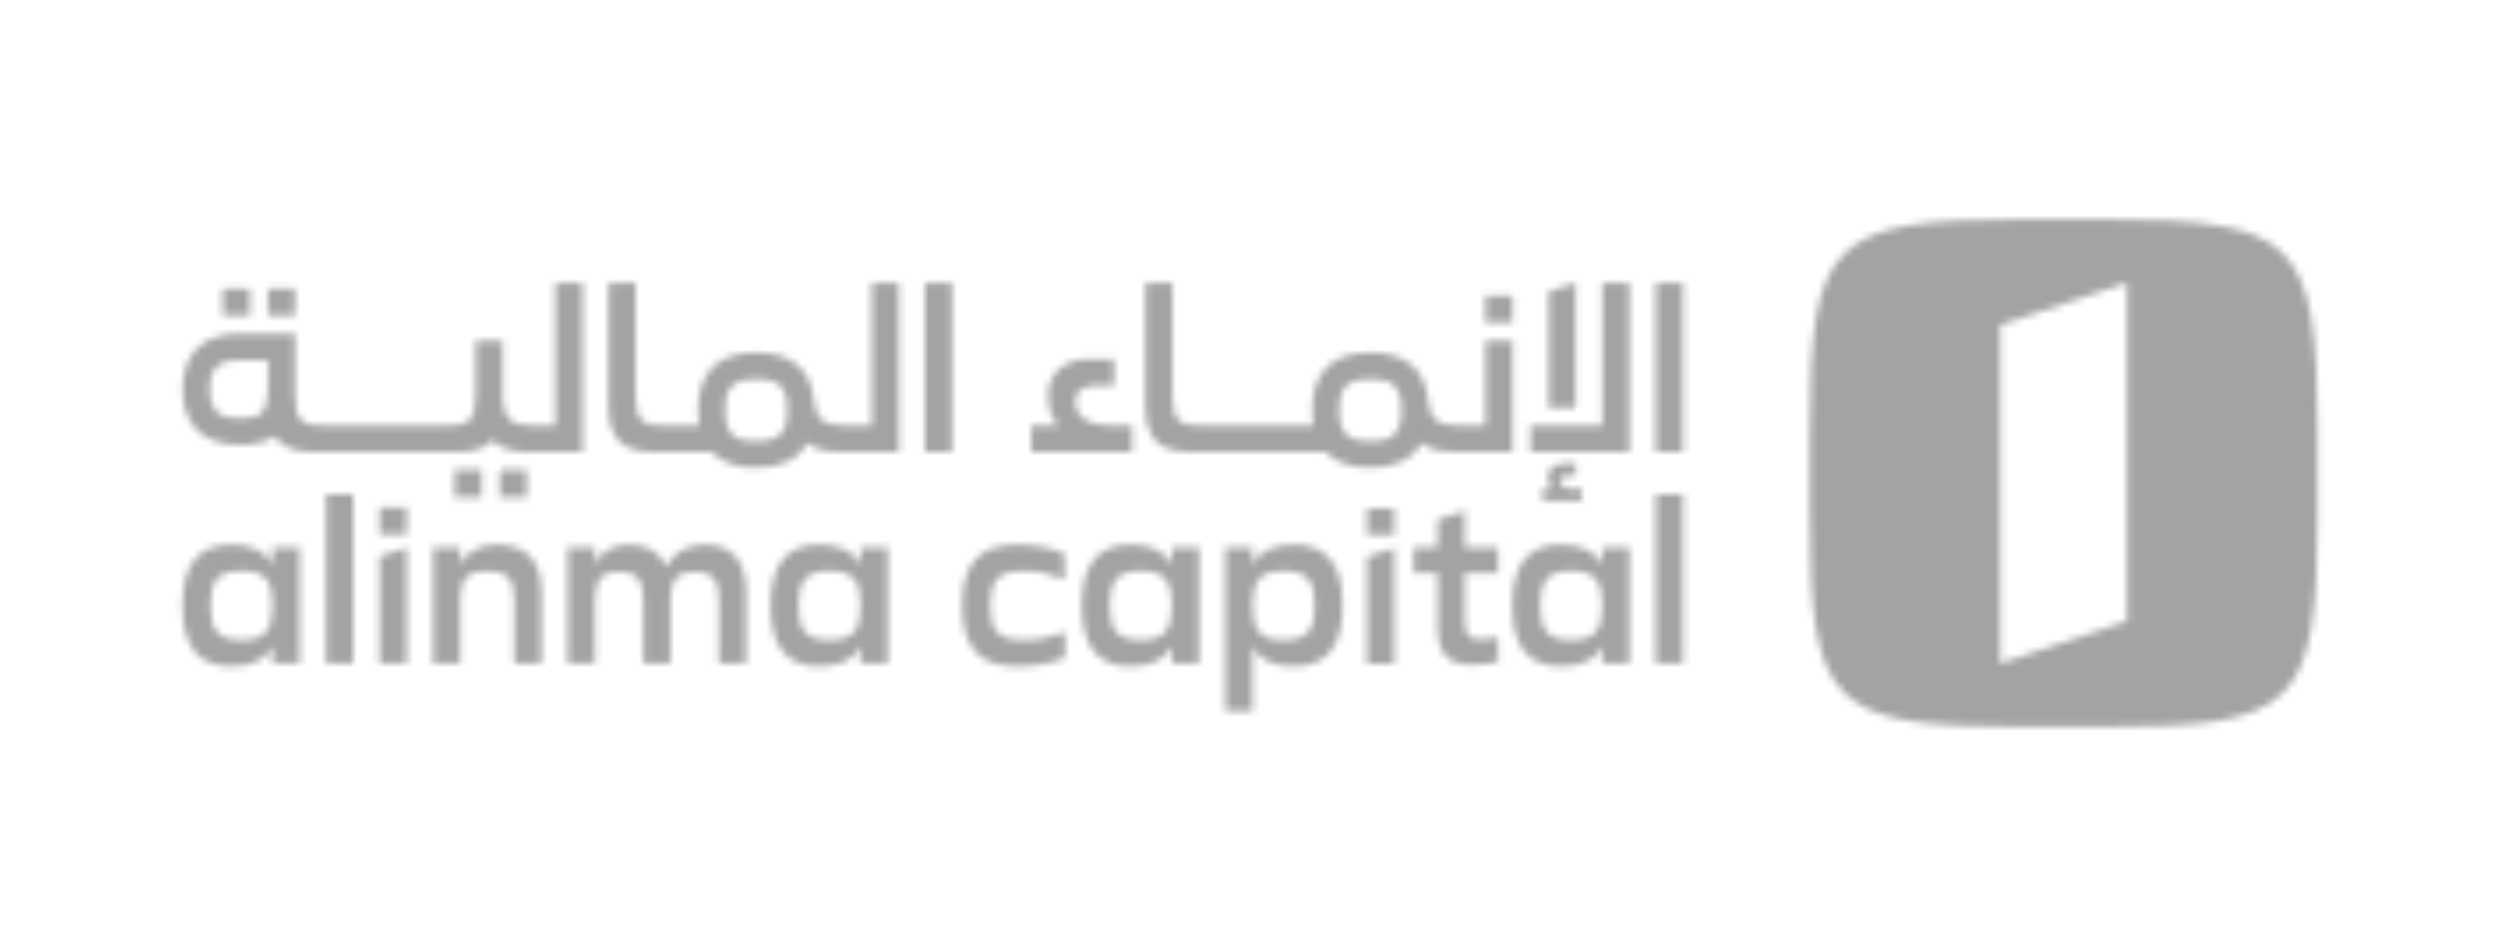 <svg xmlns="http://www.w3.org/2000/svg" fill="none" viewBox="0 0 354 134" height="134" width="354">
<mask fill="white" id="path-1-inside-1_3135_5930">
<path d="M210.339 60.266H206.504C203.309 60.266 202.51 59.151 202.232 56.768C201.725 51.468 198.072 49.934 194.046 49.934C189.705 49.934 185.799 51.716 185.799 58.079C185.799 58.878 185.862 59.606 185.977 60.268H170.191C167.161 60.268 166.02 59.798 166.02 56.094V40.038H162.185V57.435C162.185 62.316 164.34 63.997 168.614 63.997H187.738C189.286 65.637 191.6 66.214 194.046 66.214C197.046 66.214 199.835 65.347 201.273 62.728C202.283 63.61 203.816 63.997 206.504 63.997H214.18V48.248H210.346V60.263L210.339 60.266ZM194.041 62.485C191.181 62.485 189.635 61.712 189.635 58.079C189.635 54.449 191.181 53.673 194.041 53.673C196.9 53.673 198.447 54.447 198.447 58.079C198.447 61.712 196.867 62.485 194.041 62.485ZM157.437 60.266H160.296V64H146.024V60.268H149.86C148.853 59.126 148.415 57.743 148.415 55.962C148.415 52.9 150.705 50.847 154.171 50.847H157.741V54.579H155.35C153.297 54.579 152.257 55.353 152.257 56.736C152.257 59.094 154.208 60.266 157.437 60.266ZM223.126 57.704H219.29V41.287L223.126 40.044V57.713V57.704ZM226.892 40.037H230.727V64H216.73V60.268H226.892V40.037ZM238.303 40.037V64H234.467V40.037H238.303ZM210.339 41.857H214.175V45.691H210.339V41.857ZM222.619 69.219H223.963V70.936H218.442V69.219H219.786C219.378 68.781 219.159 68.2 219.177 67.602C219.177 66.391 220.083 65.586 221.833 65.586H223.145V67.303H222.403C221.458 67.303 220.958 67.507 220.958 68.147C220.958 68.888 221.662 69.225 222.607 69.225L222.619 69.219ZM123.451 60.266H119.538C116.344 60.266 115.545 59.151 115.267 56.768C114.758 51.468 111.107 49.934 107.081 49.934C102.738 49.934 98.834 51.716 98.834 58.079C98.834 58.878 98.897 59.606 99.012 60.268H94.169C91.137 60.268 89.995 59.798 89.995 56.094V40.038H86.161V57.435C86.161 62.316 88.316 63.997 92.591 63.997H100.768C102.314 65.637 104.628 66.214 107.076 66.214C110.073 66.214 112.863 65.347 114.303 62.728C115.311 63.61 116.844 63.997 119.532 63.997H127.28V40.037H123.444V60.259L123.451 60.266ZM107.081 62.485C104.222 62.485 102.675 61.712 102.675 58.079C102.675 54.449 104.222 53.673 107.081 53.673C109.941 53.673 111.487 54.447 111.487 58.079C111.487 61.712 109.909 62.485 107.081 62.485ZM134.799 40.037V64H130.963V40.037H134.797H134.799ZM70.762 66.543H74.597V70.377H70.763V66.543H70.762ZM64.373 66.543H68.207V70.377H64.374L64.373 66.543ZM37.936 40.861H41.772V44.696H37.937V40.863L37.936 40.861ZM31.547 40.861H35.381V44.696H31.547V40.861ZM78.649 40.037V60.259H75.402C72.205 60.259 71.452 59.145 71.172 56.768V48.248H67.338V56.089C67.338 59.791 66.196 60.261 63.165 60.261H45.957C42.927 60.261 41.787 59.791 41.787 56.088V47.235H37.951V47.247H34.083C29.804 47.247 25.963 48.991 25.848 55.121C25.963 61.257 29.804 62.994 34.083 62.994C35.947 62.994 37.629 62.665 38.94 61.785C39.96 63.374 41.773 64.002 44.379 64.002H64.754C67.036 64.002 68.711 63.515 69.781 62.322C70.847 63.515 72.519 64.002 74.81 64.002H82.498V40.037H78.649ZM34.081 59.258C31.299 59.258 29.759 58.517 29.682 55.119C29.759 51.721 31.299 50.979 34.081 50.979H37.949V55.207C37.854 58.524 36.84 59.253 34.081 59.253V59.258ZM53.747 71.843H57.581V75.677H53.747V71.843ZM53.747 78.811L57.581 77.53V93.956H53.747V78.811ZM46.177 69.992H50.012V93.956H46.177V69.992ZM38.604 79.917C37.557 78.068 35.611 77.121 32.785 77.121C28.34 77.121 25.848 79.615 25.848 85.738C25.848 91.862 28.34 94.353 32.783 94.353C35.611 94.353 37.564 93.447 38.602 91.557V93.947H42.438V77.522H38.604V79.917ZM34.198 90.619C30.933 90.619 29.792 89.377 29.792 85.738C29.792 82.099 30.939 80.857 34.198 80.857C37.456 80.857 38.604 82.099 38.604 85.738C38.604 89.377 37.456 90.619 34.198 90.619ZM121.866 77.528V79.917C120.821 78.068 118.875 77.121 116.047 77.121C111.602 77.121 109.112 79.615 109.112 85.738C109.112 91.862 111.604 94.353 116.047 94.353C118.875 94.353 120.828 93.447 121.866 91.557V93.947H125.702V77.522H121.868L121.866 77.528ZM117.462 90.619C114.196 90.619 113.054 89.377 113.054 85.738C113.054 82.099 114.203 80.857 117.462 80.857C120.719 80.857 121.868 82.099 121.868 85.738C121.868 89.377 120.719 90.619 117.462 90.619ZM105.644 83.721V93.954H101.81V84.973C101.81 81.941 100.731 80.965 98.373 80.965C96.014 80.965 94.937 81.941 94.937 84.973V93.956H91.101V84.973C91.101 81.941 90.024 80.965 87.666 80.965C85.308 80.965 84.229 81.941 84.229 84.973V93.956H80.394V77.53H84.229V79.819C85.236 78.037 86.923 77.124 89.072 77.124C91.551 77.124 93.409 78.1 94.314 80.229C95.26 78.41 97.168 77.124 99.774 77.124C103.343 77.124 105.632 79.147 105.632 83.724H105.644V83.721ZM76.667 83.721V93.954H72.832V84.799C72.832 81.839 71.683 80.864 68.996 80.864C66.307 80.864 65.162 81.839 65.162 84.799V93.954H61.321V77.528H65.156V79.817C66.368 77.966 68.054 77.123 70.405 77.123C74.443 77.123 76.662 79.411 76.662 83.722L76.667 83.721ZM193.573 71.974V75.747H197.409V71.974H193.573ZM165.945 77.528V79.917C164.9 78.068 162.954 77.121 160.126 77.121C155.681 77.121 153.191 79.615 153.191 85.738C153.191 91.862 155.683 94.353 160.126 94.353C162.954 94.353 164.905 93.447 165.945 91.557V93.947H169.781V77.522H165.947V77.528H165.945ZM161.534 90.619C158.268 90.619 157.128 89.377 157.128 85.738C157.128 82.099 158.275 80.857 161.534 80.857C164.791 80.857 165.94 82.099 165.94 85.738C165.94 89.377 164.791 90.619 161.534 90.619ZM226.894 77.528V79.917C225.847 78.068 223.901 77.121 221.073 77.121C216.63 77.121 214.138 79.615 214.138 85.738C214.138 91.862 216.63 94.353 221.073 94.353C223.901 94.353 225.854 93.447 226.894 91.557V93.947H230.728V77.522H226.894V77.528ZM222.488 90.619C219.222 90.619 218.082 89.377 218.082 85.738C218.082 82.099 219.229 80.857 222.488 80.857C225.746 80.857 226.894 82.099 226.894 85.738C226.894 89.377 225.746 90.619 222.488 90.619ZM144.912 80.864C147.098 80.864 148.847 81.267 150.731 82.041V78.41C148.81 77.566 146.693 77.128 144.099 77.128C138.819 77.128 136.258 79.62 136.258 85.745C136.258 91.869 138.813 94.359 144.099 94.359C146.793 94.359 148.778 93.922 150.795 93.148V89.519C148.81 90.261 147.092 90.629 144.905 90.629C141.405 90.629 140.195 89.385 140.195 85.748C140.195 82.109 141.405 80.865 144.905 80.865H144.912V80.864ZM193.573 94.017V78.872L197.409 77.591V94.017H193.573ZM203.57 88.736V81.128H200.172V77.528H203.57V73.592L207.406 72.31V77.528H212.116V81.128H207.406V87.792C207.406 90.01 208.015 90.517 209.593 90.517C210.499 90.517 211.21 90.415 212.116 90.25V93.718C210.968 93.983 209.795 94.119 208.618 94.125C205.352 94.125 203.57 93.016 203.57 88.742V88.736ZM234.467 69.992V93.957H238.303V69.992H234.467ZM177.356 77.532H173.52V100.682H177.356V91.56C178.401 93.443 180.347 94.356 183.175 94.356C187.618 94.356 190.11 91.865 190.11 85.741C190.11 79.617 187.618 77.126 183.175 77.126C180.347 77.126 178.394 78.069 177.356 79.92V77.532ZM181.762 90.622C178.496 90.622 177.356 89.38 177.356 85.741C177.356 82.102 178.503 80.86 181.762 80.86C185.019 80.86 186.167 82.102 186.167 85.741C186.167 89.38 185.019 90.622 181.762 90.622ZM298.204 102.939C325.16 102.939 328.153 99.946 328.153 72.99V61.009C328.153 34.053 325.16 31.061 298.204 31.061H286.223C259.267 31.061 256.274 34.053 256.274 61.009V72.99C256.274 99.948 259.267 102.939 286.223 102.939H298.204ZM301.197 87.958L283.224 93.949V46.029L301.197 40.038V87.958Z"></path>
</mask>
<path mask="url(#path-1-inside-1_3135_5930)" stroke-width="2.159" stroke="#A3A3A3" fill="#A3A3A3" d="M210.339 60.266H206.504C203.309 60.266 202.51 59.151 202.232 56.768C201.725 51.468 198.072 49.934 194.046 49.934C189.705 49.934 185.799 51.716 185.799 58.079C185.799 58.878 185.862 59.606 185.977 60.268H170.191C167.161 60.268 166.02 59.798 166.02 56.094V40.038H162.185V57.435C162.185 62.316 164.34 63.997 168.614 63.997H187.738C189.286 65.637 191.6 66.214 194.046 66.214C197.046 66.214 199.835 65.347 201.273 62.728C202.283 63.61 203.816 63.997 206.504 63.997H214.18V48.248H210.346V60.263L210.339 60.266ZM194.041 62.485C191.181 62.485 189.635 61.712 189.635 58.079C189.635 54.449 191.181 53.673 194.041 53.673C196.9 53.673 198.447 54.447 198.447 58.079C198.447 61.712 196.867 62.485 194.041 62.485ZM157.437 60.266H160.296V64H146.024V60.268H149.86C148.853 59.126 148.415 57.743 148.415 55.962C148.415 52.9 150.705 50.847 154.171 50.847H157.741V54.579H155.35C153.297 54.579 152.257 55.353 152.257 56.736C152.257 59.094 154.208 60.266 157.437 60.266ZM223.126 57.704H219.29V41.287L223.126 40.044V57.713V57.704ZM226.892 40.037H230.727V64H216.73V60.268H226.892V40.037ZM238.303 40.037V64H234.467V40.037H238.303ZM210.339 41.857H214.175V45.691H210.339V41.857ZM222.619 69.219H223.963V70.936H218.442V69.219H219.786C219.378 68.781 219.159 68.2 219.177 67.602C219.177 66.391 220.083 65.586 221.833 65.586H223.145V67.303H222.403C221.458 67.303 220.958 67.507 220.958 68.147C220.958 68.888 221.662 69.225 222.607 69.225L222.619 69.219ZM123.451 60.266H119.538C116.344 60.266 115.545 59.151 115.267 56.768C114.758 51.468 111.107 49.934 107.081 49.934C102.738 49.934 98.834 51.716 98.834 58.079C98.834 58.878 98.897 59.606 99.012 60.268H94.169C91.137 60.268 89.995 59.798 89.995 56.094V40.038H86.161V57.435C86.161 62.316 88.316 63.997 92.591 63.997H100.768C102.314 65.637 104.628 66.214 107.076 66.214C110.073 66.214 112.863 65.347 114.303 62.728C115.311 63.61 116.844 63.997 119.532 63.997H127.28V40.037H123.444V60.259L123.451 60.266ZM107.081 62.485C104.222 62.485 102.675 61.712 102.675 58.079C102.675 54.449 104.222 53.673 107.081 53.673C109.941 53.673 111.487 54.447 111.487 58.079C111.487 61.712 109.909 62.485 107.081 62.485ZM134.799 40.037V64H130.963V40.037H134.797H134.799ZM70.762 66.543H74.597V70.377H70.763V66.543H70.762ZM64.373 66.543H68.207V70.377H64.374L64.373 66.543ZM37.936 40.861H41.772V44.696H37.937V40.863L37.936 40.861ZM31.547 40.861H35.381V44.696H31.547V40.861ZM78.649 40.037V60.259H75.402C72.205 60.259 71.452 59.145 71.172 56.768V48.248H67.338V56.089C67.338 59.791 66.196 60.261 63.165 60.261H45.957C42.927 60.261 41.787 59.791 41.787 56.088V47.235H37.951V47.247H34.083C29.804 47.247 25.963 48.991 25.848 55.121C25.963 61.257 29.804 62.994 34.083 62.994C35.947 62.994 37.629 62.665 38.94 61.785C39.96 63.374 41.773 64.002 44.379 64.002H64.754C67.036 64.002 68.711 63.515 69.781 62.322C70.847 63.515 72.519 64.002 74.81 64.002H82.498V40.037H78.649ZM34.081 59.258C31.299 59.258 29.759 58.517 29.682 55.119C29.759 51.721 31.299 50.979 34.081 50.979H37.949V55.207C37.854 58.524 36.84 59.253 34.081 59.253V59.258ZM53.747 71.843H57.581V75.677H53.747V71.843ZM53.747 78.811L57.581 77.53V93.956H53.747V78.811ZM46.177 69.992H50.012V93.956H46.177V69.992ZM38.604 79.917C37.557 78.068 35.611 77.121 32.785 77.121C28.34 77.121 25.848 79.615 25.848 85.738C25.848 91.862 28.34 94.353 32.783 94.353C35.611 94.353 37.564 93.447 38.602 91.557V93.947H42.438V77.522H38.604V79.917ZM34.198 90.619C30.933 90.619 29.792 89.377 29.792 85.738C29.792 82.099 30.939 80.857 34.198 80.857C37.456 80.857 38.604 82.099 38.604 85.738C38.604 89.377 37.456 90.619 34.198 90.619ZM121.866 77.528V79.917C120.821 78.068 118.875 77.121 116.047 77.121C111.602 77.121 109.112 79.615 109.112 85.738C109.112 91.862 111.604 94.353 116.047 94.353C118.875 94.353 120.828 93.447 121.866 91.557V93.947H125.702V77.522H121.868L121.866 77.528ZM117.462 90.619C114.196 90.619 113.054 89.377 113.054 85.738C113.054 82.099 114.203 80.857 117.462 80.857C120.719 80.857 121.868 82.099 121.868 85.738C121.868 89.377 120.719 90.619 117.462 90.619ZM105.644 83.721V93.954H101.81V84.973C101.81 81.941 100.731 80.965 98.373 80.965C96.014 80.965 94.937 81.941 94.937 84.973V93.956H91.101V84.973C91.101 81.941 90.024 80.965 87.666 80.965C85.308 80.965 84.229 81.941 84.229 84.973V93.956H80.394V77.53H84.229V79.819C85.236 78.037 86.923 77.124 89.072 77.124C91.551 77.124 93.409 78.1 94.314 80.229C95.26 78.41 97.168 77.124 99.774 77.124C103.343 77.124 105.632 79.147 105.632 83.724H105.644V83.721ZM76.667 83.721V93.954H72.832V84.799C72.832 81.839 71.683 80.864 68.996 80.864C66.307 80.864 65.162 81.839 65.162 84.799V93.954H61.321V77.528H65.156V79.817C66.368 77.966 68.054 77.123 70.405 77.123C74.443 77.123 76.662 79.411 76.662 83.722L76.667 83.721ZM193.573 71.974V75.747H197.409V71.974H193.573ZM165.945 77.528V79.917C164.9 78.068 162.954 77.121 160.126 77.121C155.681 77.121 153.191 79.615 153.191 85.738C153.191 91.862 155.683 94.353 160.126 94.353C162.954 94.353 164.905 93.447 165.945 91.557V93.947H169.781V77.522H165.947V77.528H165.945ZM161.534 90.619C158.268 90.619 157.128 89.377 157.128 85.738C157.128 82.099 158.275 80.857 161.534 80.857C164.791 80.857 165.94 82.099 165.94 85.738C165.94 89.377 164.791 90.619 161.534 90.619ZM226.894 77.528V79.917C225.847 78.068 223.901 77.121 221.073 77.121C216.63 77.121 214.138 79.615 214.138 85.738C214.138 91.862 216.63 94.353 221.073 94.353C223.901 94.353 225.854 93.447 226.894 91.557V93.947H230.728V77.522H226.894V77.528ZM222.488 90.619C219.222 90.619 218.082 89.377 218.082 85.738C218.082 82.099 219.229 80.857 222.488 80.857C225.746 80.857 226.894 82.099 226.894 85.738C226.894 89.377 225.746 90.619 222.488 90.619ZM144.912 80.864C147.098 80.864 148.847 81.267 150.731 82.041V78.41C148.81 77.566 146.693 77.128 144.099 77.128C138.819 77.128 136.258 79.62 136.258 85.745C136.258 91.869 138.813 94.359 144.099 94.359C146.793 94.359 148.778 93.922 150.795 93.148V89.519C148.81 90.261 147.092 90.629 144.905 90.629C141.405 90.629 140.195 89.385 140.195 85.748C140.195 82.109 141.405 80.865 144.905 80.865H144.912V80.864ZM193.573 94.017V78.872L197.409 77.591V94.017H193.573ZM203.57 88.736V81.128H200.172V77.528H203.57V73.592L207.406 72.31V77.528H212.116V81.128H207.406V87.792C207.406 90.01 208.015 90.517 209.593 90.517C210.499 90.517 211.21 90.415 212.116 90.25V93.718C210.968 93.983 209.795 94.119 208.618 94.125C205.352 94.125 203.57 93.016 203.57 88.742V88.736ZM234.467 69.992V93.957H238.303V69.992H234.467ZM177.356 77.532H173.52V100.682H177.356V91.56C178.401 93.443 180.347 94.356 183.175 94.356C187.618 94.356 190.11 91.865 190.11 85.741C190.11 79.617 187.618 77.126 183.175 77.126C180.347 77.126 178.394 78.069 177.356 79.92V77.532ZM181.762 90.622C178.496 90.622 177.356 89.38 177.356 85.741C177.356 82.102 178.503 80.86 181.762 80.86C185.019 80.86 186.167 82.102 186.167 85.741C186.167 89.38 185.019 90.622 181.762 90.622ZM298.204 102.939C325.16 102.939 328.153 99.946 328.153 72.99V61.009C328.153 34.053 325.16 31.061 298.204 31.061H286.223C259.267 31.061 256.274 34.053 256.274 61.009V72.99C256.274 99.948 259.267 102.939 286.223 102.939H298.204ZM301.197 87.958L283.224 93.949V46.029L301.197 40.038V87.958Z"></path>
</svg>
